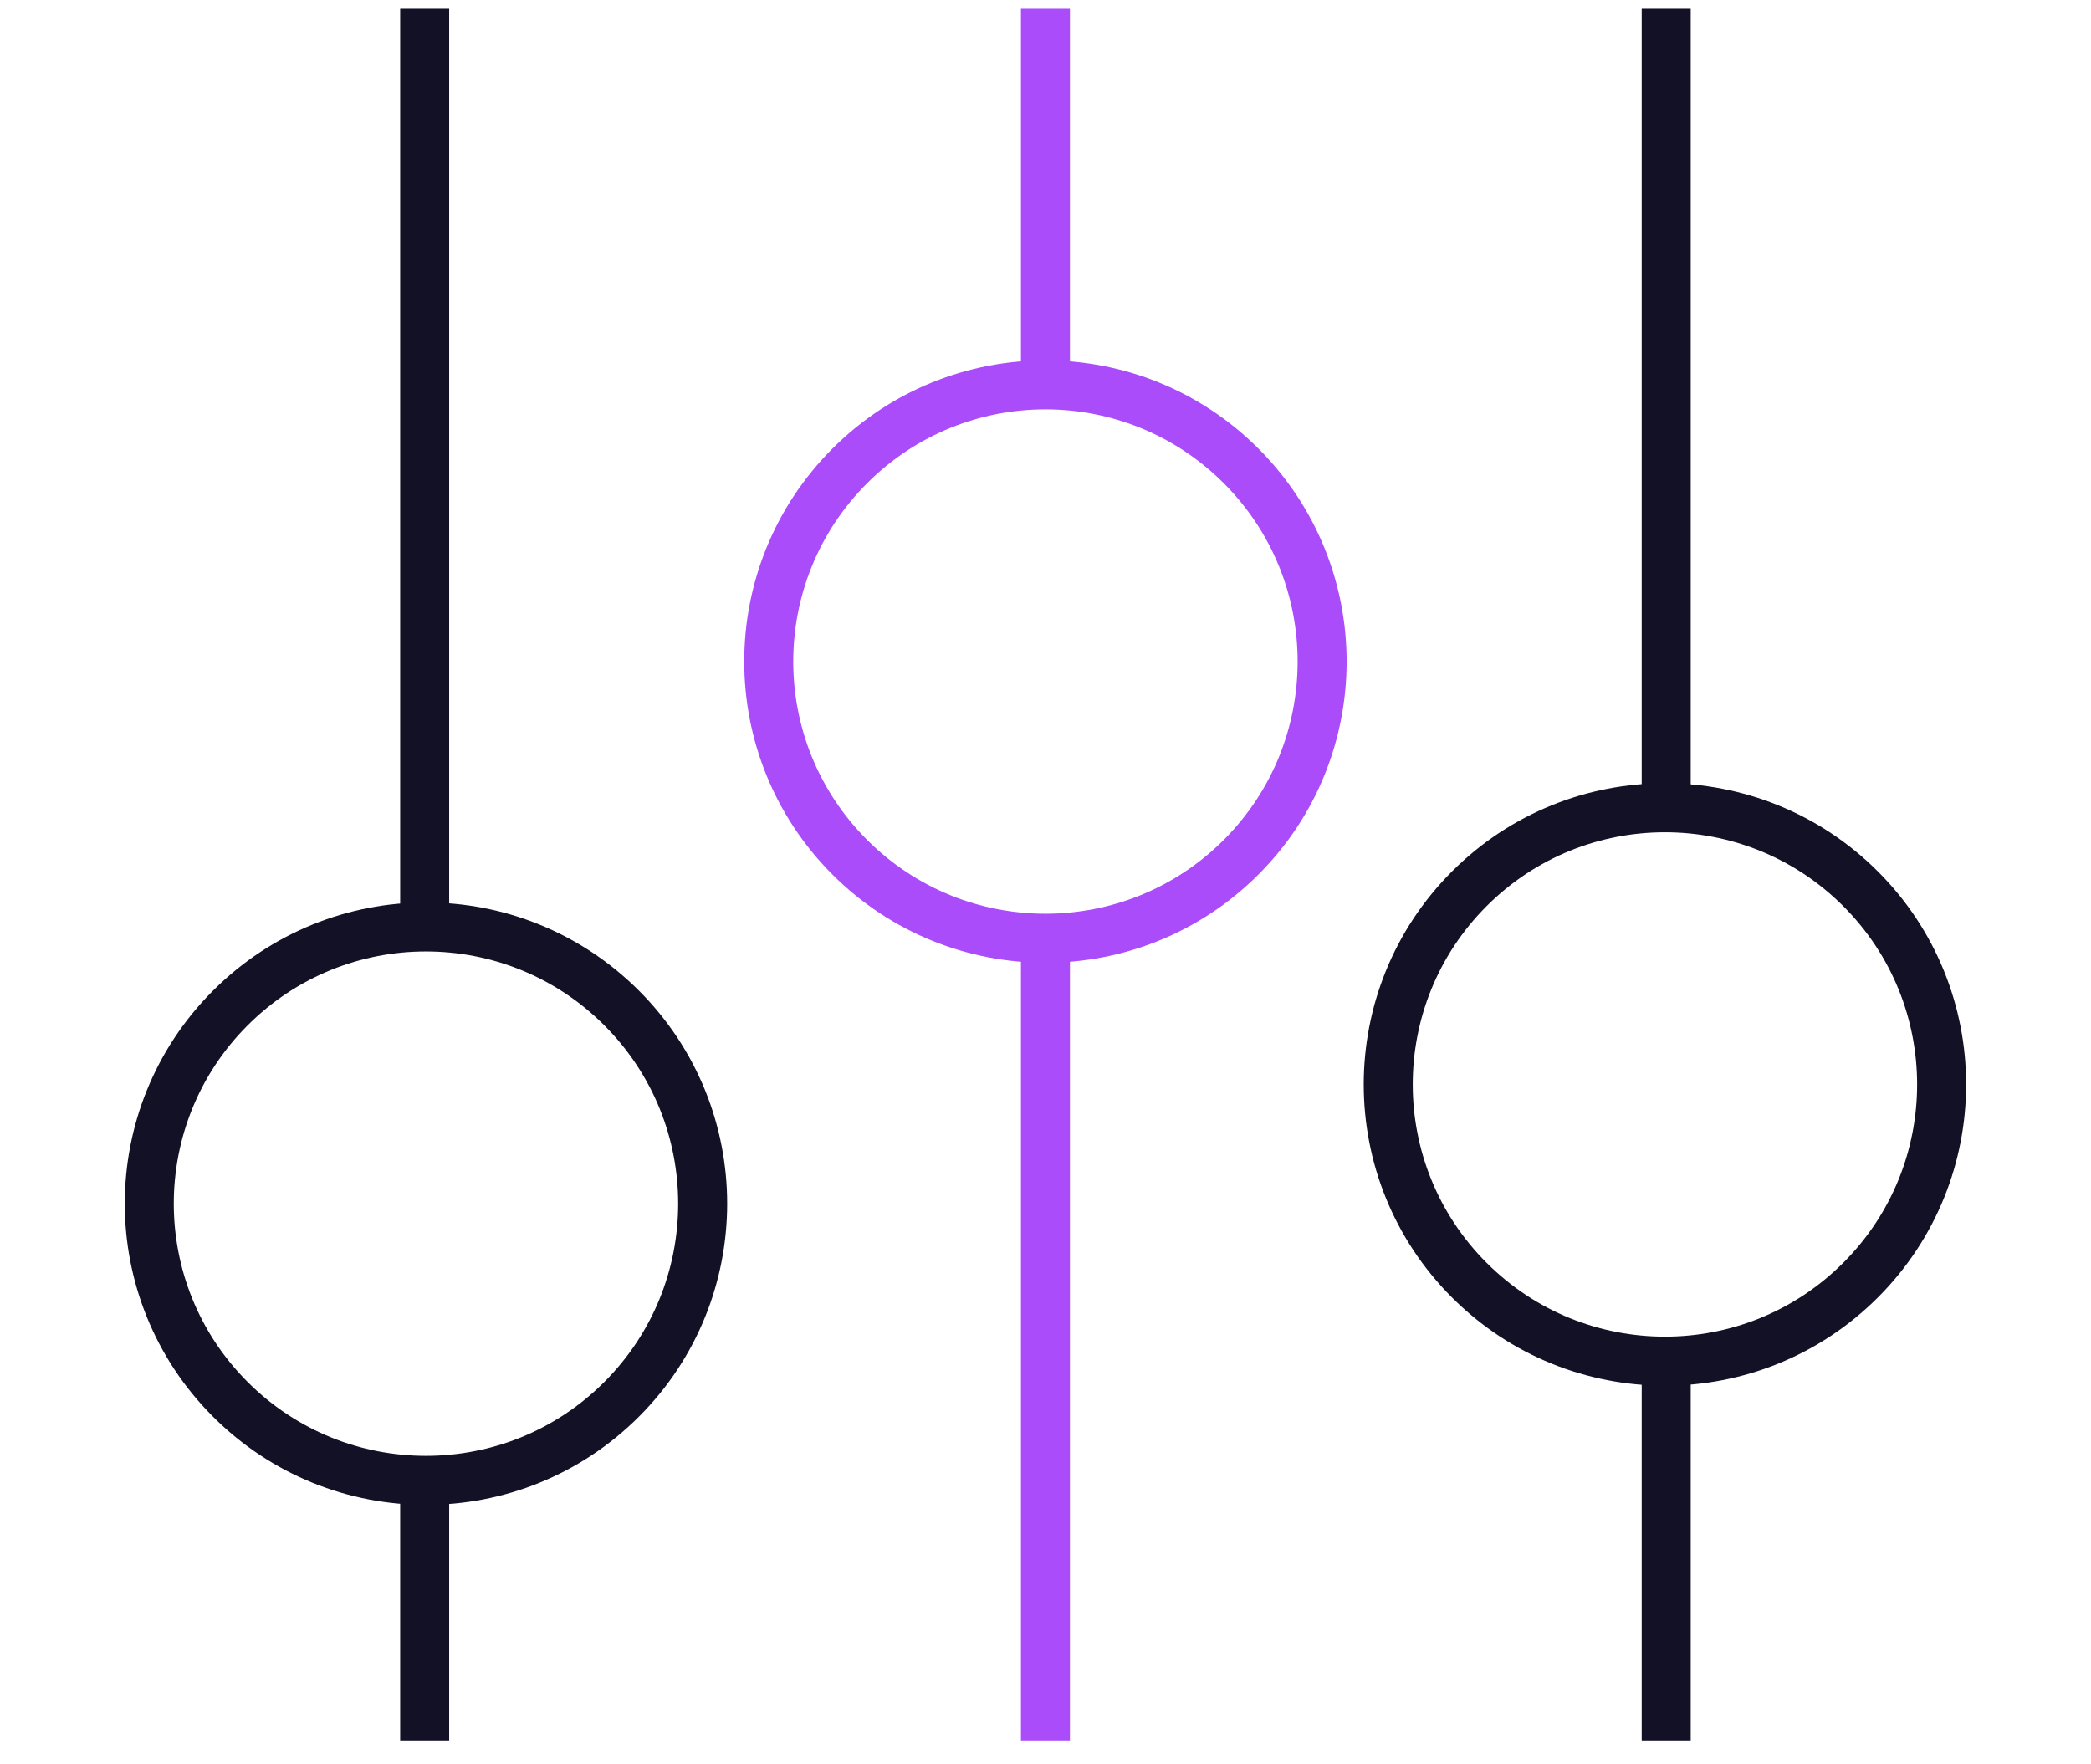 <svg width="64" height="54" viewBox="0 0 64 54" fill="none" xmlns="http://www.w3.org/2000/svg">
<circle cx="50.959" cy="33.192" r="8.469" transform="rotate(-135 50.959 33.192)" stroke="#131126" stroke-width="1.5"/>
<circle cx="13.038" cy="36.84" r="8.469" transform="rotate(-135 13.038 36.84)" stroke="#131126" stroke-width="1.5"/>
<circle cx="31.998" cy="20.248" r="8.469" transform="rotate(-135 31.998 20.248)" stroke="#AB4CFB" stroke-width="1.5"/>
<path d="M50.998 41.268L50.998 53.268" stroke="#131126" stroke-width="1.5"/>
<path d="M31.998 28.268L31.998 53.268" stroke="#AB4CFB" stroke-width="1.5"/>
<path d="M12.998 45.268L12.998 53.268" stroke="#131126" stroke-width="1.5"/>
<path d="M12.998 0.268L12.998 28.268" stroke="#131126" stroke-width="1.5"/>
<path d="M50.998 0.268L50.998 25.268" stroke="#131126" stroke-width="1.5"/>
<path d="M31.998 0.268L31.998 12.268" stroke="#AB4CFB" stroke-width="1.5"/>
</svg>
